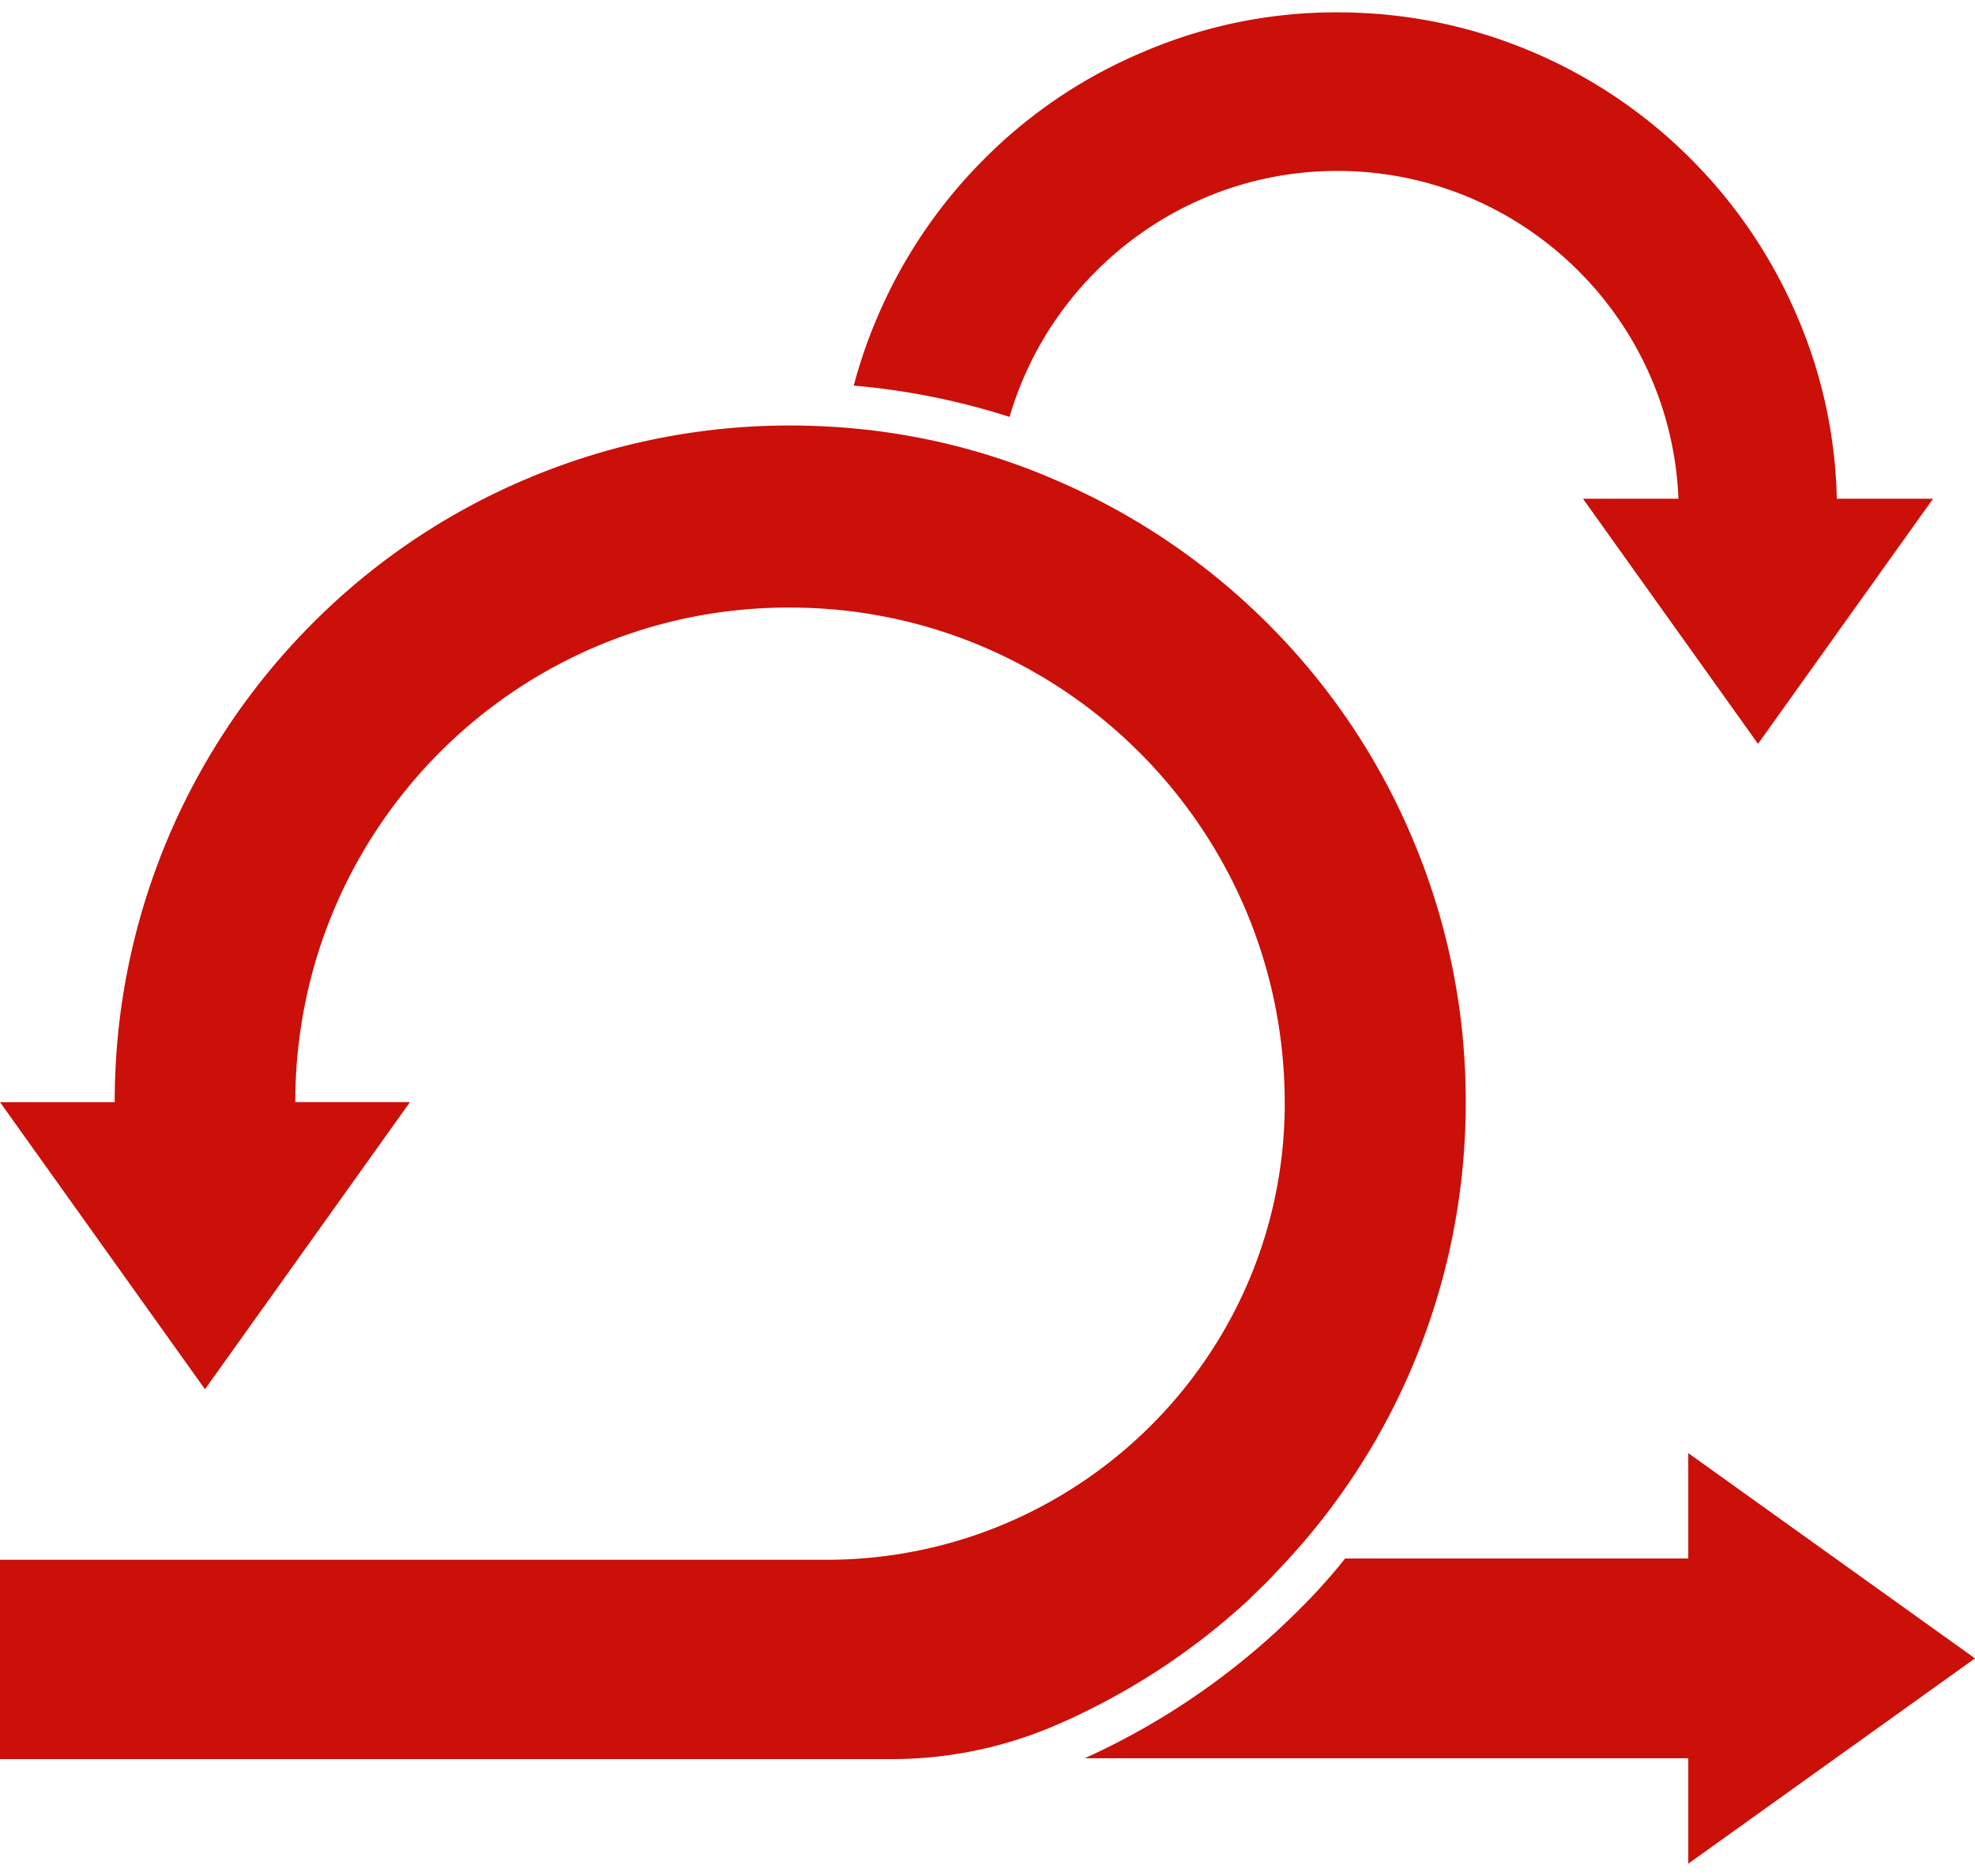 <svg width="80" height="76" fill="none" xmlns="http://www.w3.org/2000/svg"><path fill-rule="evenodd" clip-rule="evenodd" d="m78.301 20.205-7.09 9.93-7.09-9.93h3.866c-.295-7.379-6.38-13.281-13.816-13.281-6.275 0-11.597 4.218-13.278 9.965a28.855 28.855 0 0 0-6.31-1.268c.243-.92.555-1.84.936-2.725a20.266 20.266 0 0 1 4.334-6.441 19.95 19.95 0 0 1 6.431-4.34A19.791 19.791 0 0 1 54.171.5c2.74 0 5.391.538 7.888 1.597a20.232 20.232 0 0 1 6.43 4.34 20.265 20.265 0 0 1 4.334 6.442 19.702 19.702 0 0 1 1.578 7.326h3.9ZM68.386 75.5v-4.271H43.944c.173-.087.346-.156.52-.243a29.435 29.435 0 0 0 7.28-4.93c.295-.278.572-.539.833-.8.294-.294.606-.607.901-.937.347-.382.693-.78 1.005-1.18h13.903v-4.271L80 67.184 68.386 75.5ZM59.372 44.65c0 3.697-.728 7.291-2.15 10.676a27.218 27.218 0 0 1-5.027 7.83l-.832.886c-.26.26-.52.503-.78.764a27.593 27.593 0 0 1-6.83 4.635c-.347.174-.71.33-1.075.486-.017 0-.017.017-.034.017a16.781 16.781 0 0 1-6.588 1.32H0V63.19h33.474c10.123 0 18.426-8.108 18.565-18.247v-.26c0-11.076-8.98-20.07-20.039-20.07-11.06-.034-20.039 8.942-20.039 20.035h4.646L8.303 56.281 0 44.65h4.646c0-3.698.728-7.291 2.15-10.677a27.45 27.45 0 0 1 5.858-8.715 27.123 27.123 0 0 1 8.702-5.868 27.332 27.332 0 0 1 10.661-2.153c.746 0 1.474.035 2.202.087 2.15.174 4.247.59 6.292 1.267.728.243 1.44.504 2.15.816a27.407 27.407 0 0 1 8.702 5.868 27.169 27.169 0 0 1 5.86 8.716 27.298 27.298 0 0 1 2.149 10.66Z" fill="#cb0f09"/></svg>